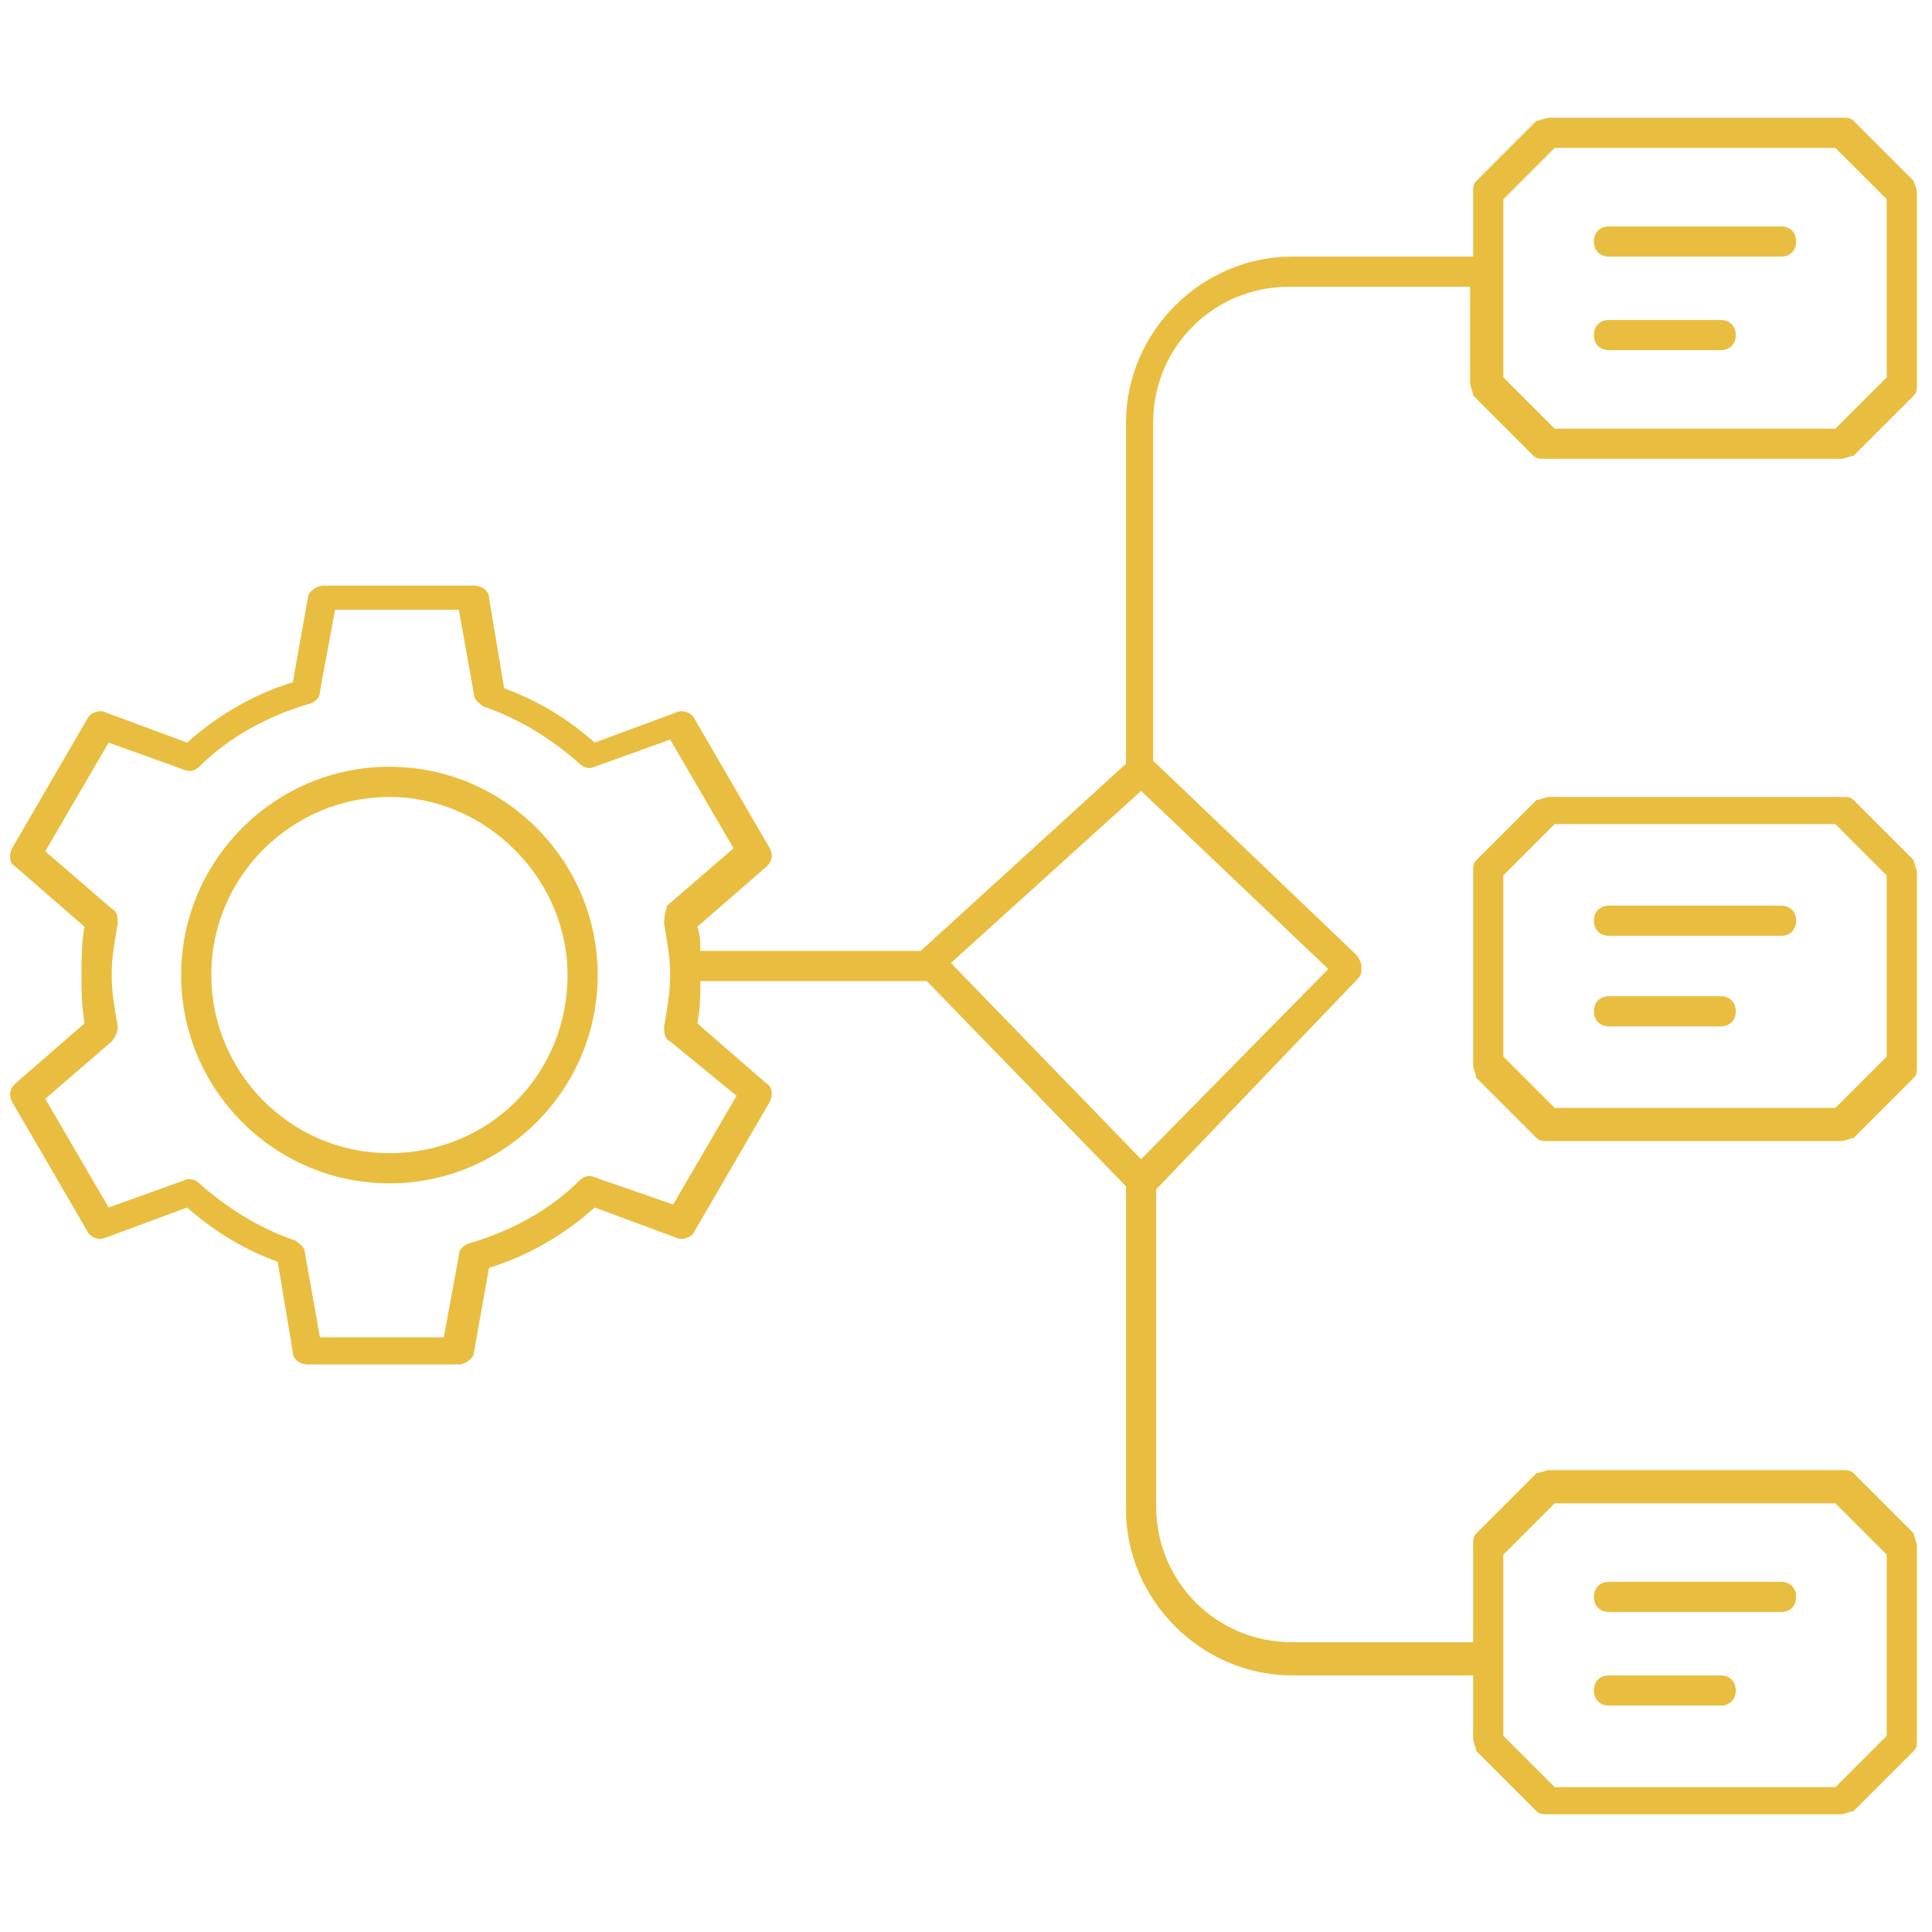 <svg xmlns="http://www.w3.org/2000/svg" xml:space="preserve" id="Workflow" x="0" y="0" viewBox="0 0 64 64">  <g fill="#e9be40" class="color000000 svgShape">    <path d="M63.4,6l-2-2c-0.1-0.1-0.2-0.1-0.4-0.1h-9.7c-0.1,0-0.3,0.1-0.4,0.1l-2,2c-0.1,0.1-0.1,0.2-0.1,0.4v2.1h-6  c-3,0-5.5,2.5-5.5,5.5v11.3l-6.8,6.2h-7.3c0-0.3,0-0.5-0.1-0.8l2.3-2c0.2-0.2,0.2-0.4,0.1-0.6l-2.5-4.3c-0.1-0.2-0.4-0.3-0.6-0.2  l-2.7,1c-0.9-0.8-1.9-1.4-3-1.8l-0.5-3c0-0.2-0.2-0.4-0.5-0.4h-5c-0.2,0-0.5,0.2-0.5,0.4l-0.5,2.8c-1.3,0.4-2.5,1.1-3.5,2l-2.7-1  c-0.2-0.1-0.5,0-0.6,0.2l-2.5,4.3c-0.1,0.2-0.1,0.5,0.1,0.6l2.3,2c-0.1,0.5-0.1,1.1-0.1,1.6c0,0.5,0,1,0.1,1.6l-2.3,2  c-0.2,0.2-0.2,0.4-0.1,0.6l2.5,4.3C3,41,3.3,41.1,3.5,41l2.7-1c0.9,0.8,1.9,1.4,3,1.8l0.5,3c0,0.2,0.2,0.4,0.5,0.4h5  c0.2,0,0.5-0.2,0.5-0.4l0.5-2.8c1.3-0.4,2.5-1.1,3.5-2l2.7,1c0.2,0.1,0.5,0,0.6-0.2l2.5-4.3c0.1-0.2,0.1-0.5-0.1-0.6l-2.3-2  c0.1-0.5,0.1-0.9,0.1-1.4h7.5l6.6,6.8V50c0,3,2.5,5.5,5.5,5.5h6v2.1c0,0.1,0.1,0.3,0.1,0.4l2,2c0.1,0.1,0.2,0.1,0.4,0.1H61  c0.1,0,0.3-0.1,0.4-0.1l2-2c0.1-0.1,0.1-0.2,0.1-0.4v-6.4c0-0.1-0.1-0.3-0.1-0.4l-2-2c-0.1-0.1-0.2-0.1-0.4-0.1h-9.7  c-0.1,0-0.3,0.1-0.4,0.1l-2,2c-0.1,0.1-0.1,0.2-0.1,0.4v3.2h-6c-2.5,0-4.5-2-4.5-4.5V39.4l6.7-7c0.1-0.1,0.1-0.2,0.1-0.4  c0-0.1-0.1-0.3-0.2-0.4l-6.7-6.4V14c0-2.5,2-4.5,4.5-4.5h6v3.2c0,0.1,0.1,0.3,0.1,0.4l2,2c0.1,0.1,0.2,0.1,0.4,0.1H61  c0.1,0,0.3-0.1,0.4-0.1l2-2c0.1-0.1,0.1-0.2,0.1-0.4V6.4C63.5,6.2,63.4,6.1,63.4,6z M51.5,49.8h9.3l1.7,1.7v6l-1.7,1.7h-9.3  l-1.7-1.7V55c0,0,0,0,0,0s0,0,0,0v-3.5L51.5,49.8z M24.4,36.3l-2.1,3.6L19.7,39c-0.2-0.1-0.4,0-0.5,0.1c-1,1-2.3,1.7-3.7,2.1  c-0.2,0.1-0.3,0.2-0.3,0.4l-0.5,2.7h-4.1l-0.5-2.8c0-0.2-0.2-0.3-0.3-0.4c-1.2-0.4-2.3-1.1-3.2-1.9c-0.1-0.1-0.3-0.2-0.5-0.1  l-2.5,0.9l-2.1-3.6l2.2-1.9c0.1-0.1,0.2-0.3,0.2-0.5c-0.1-0.6-0.2-1.1-0.2-1.7c0-0.6,0.1-1.1,0.2-1.7c0-0.2,0-0.4-0.2-0.5l-2.2-1.9  l2.1-3.6l2.5,0.9c0.2,0.1,0.4,0,0.5-0.1c1-1,2.3-1.7,3.7-2.1c0.2-0.1,0.3-0.2,0.3-0.4l0.5-2.7h4.1l0.5,2.8c0,0.2,0.2,0.3,0.3,0.4  c1.2,0.4,2.3,1.1,3.2,1.9c0.1,0.1,0.3,0.2,0.5,0.1l2.5-0.9l2.1,3.6l-2.2,1.9C22,30.3,22,30.5,22,30.6c0.1,0.6,0.2,1.1,0.2,1.7  c0,0.6-0.1,1.1-0.2,1.7c0,0.2,0,0.4,0.2,0.5L24.4,36.3z M37.8,38.4l-6.3-6.5l6.3-5.7l6.2,5.9L37.8,38.4z M62.5,12.5l-1.7,1.7h-9.3  l-1.7-1.7V9c0,0,0,0,0,0s0,0,0,0V6.6l1.7-1.7h9.3l1.7,1.7V12.5z" fill="#e9be40" class="color000000 svgShape"></path>    <path d="M59 7.5h-5.7c-.3 0-.5.2-.5.5s.2.5.5.5H59c.3 0 .5-.2.5-.5S59.3 7.5 59 7.5zM57 10.6h-3.7c-.3 0-.5.2-.5.5s.2.5.5.5H57c.3 0 .5-.2.5-.5S57.3 10.6 57 10.6zM61.4 26.5c-.1-.1-.2-.1-.4-.1h-9.7c-.1 0-.3.1-.4.1l-2 2c-.1.1-.1.2-.1.4v6.4c0 .1.1.3.1.4l2 2c.1.1.2.1.4.1H61c.1 0 .3-.1.4-.1l2-2c.1-.1.1-.2.1-.4v-6.4c0-.1-.1-.3-.1-.4L61.4 26.5zM62.5 35l-1.7 1.7h-9.3L49.8 35v-6l1.7-1.7h9.3l1.7 1.7V35z" fill="#e9be40" class="color000000 svgShape"></path>    <path d="M59 30h-5.7c-.3 0-.5.2-.5.5S53 31 53.3 31H59c.3 0 .5-.2.5-.5S59.3 30 59 30zM57 33h-3.7c-.3 0-.5.2-.5.5S53 34 53.3 34H57c.3 0 .5-.2.5-.5S57.3 33 57 33zM53.3 53.4H59c.3 0 .5-.2.5-.5s-.2-.5-.5-.5h-5.7c-.3 0-.5.2-.5.5S53 53.4 53.3 53.4zM53.3 56.5H57c.3 0 .5-.2.5-.5s-.2-.5-.5-.5h-3.7c-.3 0-.5.2-.5.5S53 56.5 53.3 56.5zM12.9 25.4c-3.8 0-6.9 3.1-6.9 6.9 0 3.8 3.1 6.9 6.9 6.9s6.9-3.1 6.9-6.9C19.8 28.5 16.7 25.4 12.9 25.4zM12.9 38.2c-3.3 0-5.9-2.7-5.9-5.9 0-3.3 2.7-5.9 5.9-5.9s5.9 2.7 5.9 5.9C18.8 35.6 16.2 38.2 12.9 38.2z" fill="#e9be40" class="color000000 svgShape"></path>  </g></svg>